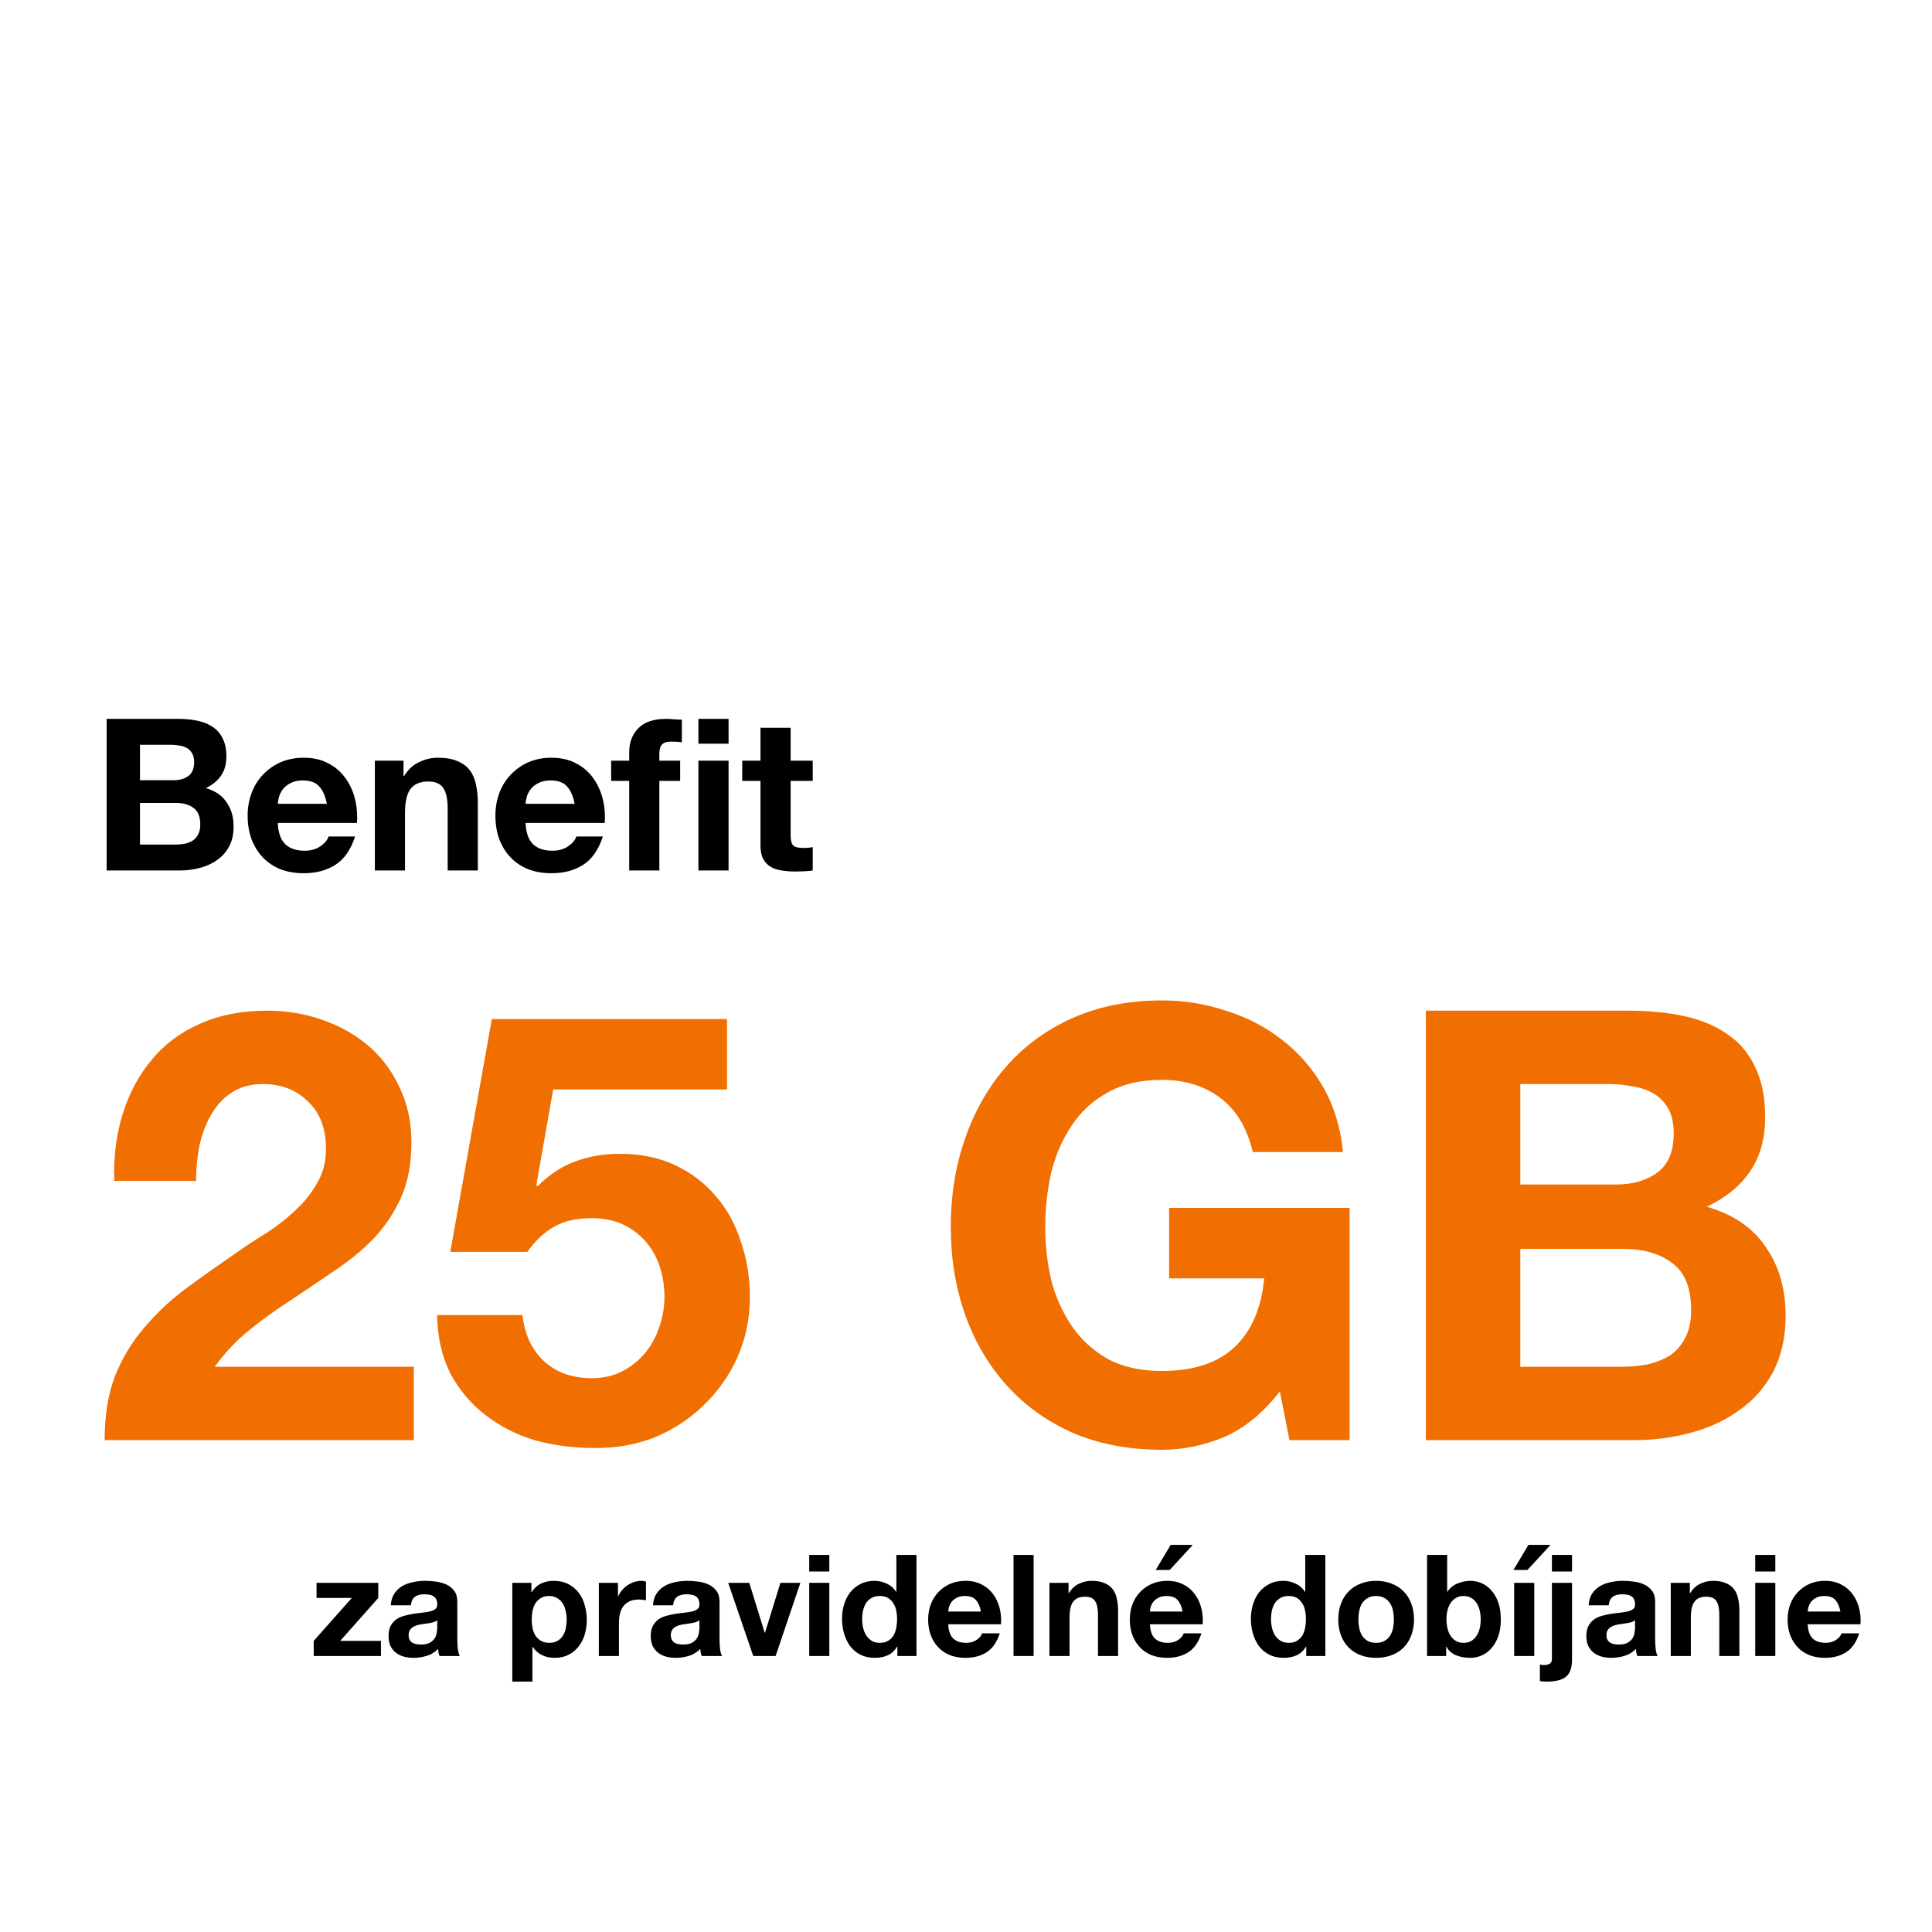 <svg width="546" height="546" viewBox="0 0 546 546" fill="none" xmlns="http://www.w3.org/2000/svg">
<g clip-path="url(#clip0_1142_2594)">
<g filter="url(#filter0_d_1142_2594)">
<path fill-rule="evenodd" clip-rule="evenodd" d="M162.175 0.052C148.739 1.794 136.121 7.481 125.918 16.395C115.714 25.31 108.385 37.05 104.856 50.132C101.327 63.213 101.757 77.047 106.093 89.883C110.428 102.719 118.474 113.981 129.212 122.244C138.874 129.632 149.104 133.611 163.312 135.884C164.164 135.884 134.895 136.452 97.954 136.452C51.066 136.452 29.753 136.452 27.48 137.305C16.113 139.578 7.02 147.535 2.474 158.617L0.484 162.596L0.2 255.802H255.95V136.452H290.05V255.802H545.8V211.188C545.8 181.635 545.8 165.722 544.948 163.164C542.39 150.945 532.728 140.431 520.509 137.589C515.678 136.168 511.984 136.168 448.331 136.168C411.389 136.168 382.12 135.884 382.973 135.6C393.487 134.179 405.138 129.917 413.094 124.802C427.303 115.14 436.964 101.5 441.511 83.882C443.617 73.281 443.617 62.371 441.511 51.771C438.058 37.459 430.029 24.664 418.644 15.33C407.258 5.995 393.137 0.632 378.426 0.052C367.564 -0.371 356.755 1.776 346.879 6.319C337.003 10.862 328.339 17.672 321.593 26.196C305.003 52.898 288.898 79.898 273.284 107.183C273 107.183 271.579 105.478 270.443 103.205L269.874 102.352L260.213 85.587L258.792 83.597C228.954 32.447 225.26 26.196 220.429 21.365L218.44 19.376L217.588 18.807C205.419 6.925 189.128 0.205 172.121 0.052H162.175ZM182.067 35.857C189.455 38.699 195.139 42.962 198.833 48.645C201.959 53.476 230.091 101.5 229.807 101.784L198.833 102.068C165.017 102.068 162.744 102.068 154.787 98.09C144.557 92.975 137.737 82.177 136.884 70.526C136.032 60.296 139.726 51.487 146.83 44.098C151.377 39.552 155.924 36.71 162.459 35.005C167.574 33.584 177.236 34.152 182.067 35.857ZM383.257 35.005C402.012 39.836 413.094 58.307 407.979 76.493C407.411 79.335 405.99 83.029 405.138 84.45C403.148 88.712 395.192 96.101 390.929 98.374C383.257 101.784 379.847 102.068 346.884 102.068H316.194C322.392 91.388 328.549 80.685 334.664 69.957C339.211 61.432 348.589 46.656 350.293 44.382C358.534 35.857 372.174 31.879 383.257 35.005Z" fill="white"/>
</g>
<g filter="url(#filter1_d_1142_2594)">
<path d="M17.25 402.148C17.25 481.715 17.25 515.815 18.102 518.088C20.944 531.16 32.027 542.242 44.814 544.516C47.656 545.084 80.903 545.368 152.513 545.368H255.95V289.618H17.25V402.148ZM290.05 545.652V289.902H528.75V402.148C528.75 481.715 528.75 515.815 527.897 518.372C525.34 530.591 515.394 541.106 502.891 544.231C499.765 545.368 482.999 545.368 394.623 545.368H290.05V545.652Z" fill="white"/>
</g>
<path d="M223.439 214.98H229.679V220.68H223.439V236.04C223.439 237.48 223.679 238.44 224.159 238.92C224.639 239.4 225.599 239.64 227.039 239.64C227.519 239.64 227.979 239.62 228.419 239.58C228.859 239.54 229.279 239.48 229.679 239.4V246C228.959 246.12 228.159 246.2 227.279 246.24C226.399 246.28 225.539 246.3 224.699 246.3C223.379 246.3 222.119 246.2 220.919 246C219.759 245.84 218.719 245.5 217.799 244.98C216.919 244.46 216.219 243.72 215.699 242.76C215.179 241.8 214.919 240.54 214.919 238.98V220.68H209.759V214.98H214.919V205.68H223.439V214.98Z" fill="black"/>
<path d="M177.819 220.68H172.719V214.98H177.819V212.58C177.819 209.82 178.679 207.56 180.399 205.8C182.119 204.04 184.719 203.16 188.199 203.16C188.959 203.16 189.719 203.2 190.479 203.28C191.239 203.32 191.979 203.36 192.699 203.4V209.76C191.699 209.64 190.659 209.58 189.579 209.58C188.419 209.58 187.579 209.86 187.059 210.42C186.579 210.94 186.339 211.84 186.339 213.12V214.98H192.219V220.68H186.339V246H177.819V220.68ZM197.379 214.98H205.899V246H197.379V214.98ZM205.899 210.18H197.379V203.16H205.899V210.18Z" fill="black"/>
<path d="M162.386 227.16C161.986 225 161.266 223.36 160.226 222.24C159.226 221.12 157.686 220.56 155.606 220.56C154.246 220.56 153.106 220.8 152.186 221.28C151.306 221.72 150.586 222.28 150.026 222.96C149.506 223.64 149.126 224.36 148.886 225.12C148.686 225.88 148.566 226.56 148.526 227.16H162.386ZM148.526 232.56C148.646 235.32 149.346 237.32 150.626 238.56C151.906 239.8 153.746 240.42 156.146 240.42C157.866 240.42 159.346 240 160.586 239.16C161.826 238.28 162.586 237.36 162.866 236.4H170.366C169.166 240.12 167.326 242.78 164.846 244.38C162.366 245.98 159.366 246.78 155.846 246.78C153.406 246.78 151.206 246.4 149.246 245.64C147.286 244.84 145.626 243.72 144.266 242.28C142.906 240.84 141.846 239.12 141.086 237.12C140.366 235.12 140.006 232.92 140.006 230.52C140.006 228.2 140.386 226.04 141.146 224.04C141.906 222.04 142.986 220.32 144.386 218.88C145.786 217.4 147.446 216.24 149.366 215.4C151.326 214.56 153.486 214.14 155.846 214.14C158.486 214.14 160.786 214.66 162.746 215.7C164.706 216.7 166.306 218.06 167.546 219.78C168.826 221.5 169.746 223.46 170.306 225.66C170.866 227.86 171.066 230.16 170.906 232.56H148.526Z" fill="black"/>
<path d="M105.939 214.98H114.039V219.3H114.219C115.299 217.5 116.699 216.2 118.419 215.4C120.139 214.56 121.899 214.14 123.699 214.14C125.979 214.14 127.839 214.46 129.279 215.1C130.759 215.7 131.919 216.56 132.759 217.68C133.599 218.76 134.179 220.1 134.499 221.7C134.859 223.26 135.039 225 135.039 226.92V246H126.519V228.48C126.519 225.92 126.119 224.02 125.319 222.78C124.519 221.5 123.099 220.86 121.059 220.86C118.739 220.86 117.059 221.56 116.019 222.96C114.979 224.32 114.459 226.58 114.459 229.74V246H105.939V214.98Z" fill="black"/>
<path d="M92.366 227.16C91.966 225 91.246 223.36 90.206 222.24C89.206 221.12 87.666 220.56 85.586 220.56C84.226 220.56 83.086 220.8 82.166 221.28C81.286 221.72 80.566 222.28 80.006 222.96C79.486 223.64 79.106 224.36 78.866 225.12C78.666 225.88 78.546 226.56 78.506 227.16H92.366ZM78.506 232.56C78.626 235.32 79.326 237.32 80.606 238.56C81.886 239.8 83.726 240.42 86.126 240.42C87.846 240.42 89.326 240 90.566 239.16C91.806 238.28 92.566 237.36 92.846 236.4H100.346C99.146 240.12 97.306 242.78 94.826 244.38C92.346 245.98 89.346 246.78 85.826 246.78C83.386 246.78 81.186 246.4 79.226 245.64C77.266 244.84 75.606 243.72 74.246 242.28C72.886 240.84 71.826 239.12 71.066 237.12C70.346 235.12 69.986 232.92 69.986 230.52C69.986 228.2 70.366 226.04 71.126 224.04C71.886 222.04 72.966 220.32 74.366 218.88C75.766 217.4 77.426 216.24 79.346 215.4C81.306 214.56 83.466 214.14 85.826 214.14C88.466 214.14 90.766 214.66 92.726 215.7C94.686 216.7 96.286 218.06 97.526 219.78C98.806 221.5 99.726 223.46 100.286 225.66C100.846 227.86 101.046 230.16 100.886 232.56H78.506Z" fill="black"/>
<path d="M39.56 220.5H49.1C50.78 220.5 52.16 220.1 53.24 219.3C54.32 218.5 54.86 217.2 54.86 215.4C54.86 214.4 54.68 213.58 54.32 212.94C53.96 212.3 53.48 211.8 52.88 211.44C52.28 211.08 51.58 210.84 50.78 210.72C50.02 210.56 49.22 210.48 48.38 210.48H39.56V220.5ZM30.14 203.16H50.3C52.34 203.16 54.2 203.34 55.88 203.7C57.56 204.06 59 204.66 60.2 205.5C61.4 206.3 62.32 207.38 62.96 208.74C63.64 210.1 63.98 211.78 63.98 213.78C63.98 215.94 63.48 217.74 62.48 219.18C61.52 220.62 60.08 221.8 58.16 222.72C60.8 223.48 62.76 224.82 64.04 226.74C65.36 228.62 66.02 230.9 66.02 233.58C66.02 235.74 65.6 237.62 64.76 239.22C63.92 240.78 62.78 242.06 61.34 243.06C59.94 244.06 58.32 244.8 56.48 245.28C54.68 245.76 52.82 246 50.9 246H30.14V203.16ZM39.56 238.68H49.64C50.56 238.68 51.44 238.6 52.28 238.44C53.12 238.24 53.86 237.94 54.5 237.54C55.14 237.1 55.64 236.52 56 235.8C56.4 235.08 56.6 234.16 56.6 233.04C56.6 230.84 55.98 229.28 54.74 228.36C53.5 227.4 51.86 226.92 49.82 226.92H39.56V238.68Z" fill="black"/>
<path d="M520.111 455.44C519.844 454 519.365 452.907 518.671 452.16C518.005 451.413 516.978 451.04 515.591 451.04C514.684 451.04 513.924 451.2 513.311 451.52C512.724 451.813 512.244 452.187 511.871 452.64C511.524 453.093 511.271 453.573 511.111 454.08C510.978 454.587 510.898 455.04 510.871 455.44H520.111ZM510.871 459.04C510.951 460.88 511.418 462.213 512.271 463.04C513.124 463.867 514.351 464.28 515.951 464.28C517.098 464.28 518.084 464 518.911 463.44C519.738 462.853 520.244 462.24 520.431 461.6H525.431C524.631 464.08 523.404 465.853 521.751 466.92C520.098 467.987 518.098 468.52 515.751 468.52C514.124 468.52 512.658 468.267 511.351 467.76C510.044 467.227 508.938 466.48 508.031 465.52C507.124 464.56 506.418 463.413 505.911 462.08C505.431 460.747 505.191 459.28 505.191 457.68C505.191 456.133 505.445 454.693 505.951 453.36C506.458 452.027 507.178 450.88 508.111 449.92C509.044 448.933 510.151 448.16 511.431 447.6C512.738 447.04 514.178 446.76 515.751 446.76C517.511 446.76 519.044 447.107 520.351 447.8C521.658 448.467 522.724 449.373 523.551 450.52C524.404 451.667 525.018 452.973 525.391 454.44C525.765 455.907 525.898 457.44 525.791 459.04H510.871Z" fill="black"/>
<path d="M501.719 444.12H496.039V439.44H501.719V444.12ZM496.039 447.32H501.719V468H496.039V447.32Z" fill="black"/>
<path d="M472.168 447.32H477.568V450.2H477.688C478.408 449 479.341 448.133 480.488 447.6C481.634 447.04 482.808 446.76 484.008 446.76C485.528 446.76 486.768 446.973 487.728 447.4C488.714 447.8 489.488 448.373 490.048 449.12C490.608 449.84 490.994 450.733 491.208 451.8C491.448 452.84 491.568 454 491.568 455.28V468H485.888V456.32C485.888 454.613 485.621 453.347 485.088 452.52C484.554 451.667 483.608 451.24 482.248 451.24C480.701 451.24 479.581 451.707 478.888 452.64C478.194 453.547 477.848 455.053 477.848 457.16V468H472.168V447.32Z" fill="black"/>
<path d="M448.959 453.68C449.039 452.347 449.372 451.24 449.959 450.36C450.546 449.48 451.292 448.773 452.199 448.24C453.106 447.707 454.119 447.333 455.239 447.12C456.386 446.88 457.532 446.76 458.679 446.76C459.719 446.76 460.772 446.84 461.839 447C462.906 447.133 463.879 447.413 464.759 447.84C465.639 448.267 466.359 448.867 466.919 449.64C467.479 450.387 467.759 451.387 467.759 452.64V463.4C467.759 464.333 467.812 465.227 467.919 466.08C468.026 466.933 468.212 467.573 468.479 468H462.719C462.612 467.68 462.519 467.36 462.439 467.04C462.386 466.693 462.346 466.347 462.319 466C461.412 466.933 460.346 467.587 459.119 467.96C457.892 468.333 456.639 468.52 455.359 468.52C454.372 468.52 453.452 468.4 452.599 468.16C451.746 467.92 450.999 467.547 450.359 467.04C449.719 466.533 449.212 465.893 448.839 465.12C448.492 464.347 448.319 463.427 448.319 462.36C448.319 461.187 448.519 460.227 448.919 459.48C449.346 458.707 449.879 458.093 450.519 457.64C451.186 457.187 451.932 456.853 452.759 456.64C453.612 456.4 454.466 456.213 455.319 456.08C456.172 455.947 457.012 455.84 457.839 455.76C458.666 455.68 459.399 455.56 460.039 455.4C460.679 455.24 461.186 455.013 461.559 454.72C461.932 454.4 462.106 453.947 462.079 453.36C462.079 452.747 461.972 452.267 461.759 451.92C461.572 451.547 461.306 451.267 460.959 451.08C460.639 450.867 460.252 450.733 459.799 450.68C459.372 450.6 458.906 450.56 458.399 450.56C457.279 450.56 456.399 450.8 455.759 451.28C455.119 451.76 454.746 452.56 454.639 453.68H448.959ZM462.079 457.88C461.839 458.093 461.532 458.267 461.159 458.4C460.812 458.507 460.426 458.6 459.999 458.68C459.599 458.76 459.172 458.827 458.719 458.88C458.266 458.933 457.812 459 457.359 459.08C456.932 459.16 456.506 459.267 456.079 459.4C455.679 459.533 455.319 459.72 454.999 459.96C454.706 460.173 454.466 460.453 454.279 460.8C454.092 461.147 453.999 461.587 453.999 462.12C453.999 462.627 454.092 463.053 454.279 463.4C454.466 463.747 454.719 464.027 455.039 464.24C455.359 464.427 455.732 464.56 456.159 464.64C456.586 464.72 457.026 464.76 457.479 464.76C458.599 464.76 459.466 464.573 460.079 464.2C460.692 463.827 461.146 463.387 461.439 462.88C461.732 462.347 461.906 461.813 461.959 461.28C462.039 460.747 462.079 460.32 462.079 460V457.88Z" fill="black"/>
<path d="M444.266 444.12H438.586V439.44H444.266V444.12ZM435.186 470.4C435.48 470.507 435.88 470.56 436.386 470.56C436.973 470.56 437.48 470.44 437.906 470.2C438.36 469.987 438.586 469.493 438.586 468.72V447.32H444.266V469C444.266 470.067 444.146 470.987 443.906 471.76C443.693 472.533 443.306 473.173 442.746 473.68C442.213 474.213 441.48 474.6 440.546 474.84C439.613 475.107 438.426 475.24 436.986 475.24C436.32 475.24 435.72 475.187 435.186 475.08V470.4Z" fill="black"/>
<path d="M427.914 447.32H433.594V468H427.914V447.32ZM438.194 436.6H431.954L427.714 443.68H431.674L438.194 436.6Z" fill="black"/>
<path d="M418.461 457.68C418.461 456.8 418.367 455.96 418.181 455.16C417.994 454.36 417.701 453.653 417.301 453.04C416.901 452.427 416.394 451.947 415.781 451.6C415.194 451.227 414.474 451.04 413.621 451.04C412.794 451.04 412.074 451.227 411.461 451.6C410.847 451.947 410.341 452.427 409.941 453.04C409.541 453.653 409.247 454.36 409.061 455.16C408.874 455.96 408.781 456.8 408.781 457.68C408.781 458.533 408.874 459.36 409.061 460.16C409.247 460.96 409.541 461.667 409.941 462.28C410.341 462.893 410.847 463.387 411.461 463.76C412.074 464.107 412.794 464.28 413.621 464.28C414.474 464.28 415.194 464.107 415.781 463.76C416.394 463.387 416.901 462.893 417.301 462.28C417.701 461.667 417.994 460.96 418.181 460.16C418.367 459.36 418.461 458.533 418.461 457.68ZM403.301 439.44H408.981V449.84H409.061C409.754 448.773 410.687 448 411.861 447.52C413.061 447.013 414.301 446.76 415.581 446.76C416.621 446.76 417.647 446.973 418.661 447.4C419.674 447.827 420.581 448.48 421.381 449.36C422.207 450.24 422.874 451.373 423.381 452.76C423.887 454.12 424.141 455.747 424.141 457.64C424.141 459.533 423.887 461.173 423.381 462.56C422.874 463.92 422.207 465.04 421.381 465.92C420.581 466.8 419.674 467.453 418.661 467.88C417.647 468.307 416.621 468.52 415.581 468.52C414.061 468.52 412.701 468.28 411.501 467.8C410.301 467.32 409.394 466.507 408.781 465.36H408.701V468H403.301V439.44Z" fill="black"/>
<path d="M383.888 457.68C383.888 458.507 383.968 459.32 384.128 460.12C384.288 460.893 384.554 461.6 384.928 462.24C385.328 462.853 385.848 463.347 386.488 463.72C387.128 464.093 387.928 464.28 388.888 464.28C389.848 464.28 390.648 464.093 391.288 463.72C391.954 463.347 392.474 462.853 392.848 462.24C393.248 461.6 393.528 460.893 393.688 460.12C393.848 459.32 393.928 458.507 393.928 457.68C393.928 456.853 393.848 456.04 393.688 455.24C393.528 454.44 393.248 453.733 392.848 453.12C392.474 452.507 391.954 452.013 391.288 451.64C390.648 451.24 389.848 451.04 388.888 451.04C387.928 451.04 387.128 451.24 386.488 451.64C385.848 452.013 385.328 452.507 384.928 453.12C384.554 453.733 384.288 454.44 384.128 455.24C383.968 456.04 383.888 456.853 383.888 457.68ZM378.208 457.68C378.208 456.027 378.461 454.533 378.968 453.2C379.474 451.84 380.194 450.693 381.128 449.76C382.061 448.8 383.181 448.067 384.488 447.56C385.794 447.027 387.261 446.76 388.888 446.76C390.514 446.76 391.981 447.027 393.288 447.56C394.621 448.067 395.754 448.8 396.688 449.76C397.621 450.693 398.341 451.84 398.848 453.2C399.354 454.533 399.608 456.027 399.608 457.68C399.608 459.333 399.354 460.827 398.848 462.16C398.341 463.493 397.621 464.64 396.688 465.6C395.754 466.533 394.621 467.253 393.288 467.76C391.981 468.267 390.514 468.52 388.888 468.52C387.261 468.52 385.794 468.267 384.488 467.76C383.181 467.253 382.061 466.533 381.128 465.6C380.194 464.64 379.474 463.493 378.968 462.16C378.461 460.827 378.208 459.333 378.208 457.68Z" fill="black"/>
<path d="M369.074 457.6C369.074 456.747 368.994 455.933 368.834 455.16C368.674 454.36 368.394 453.667 367.994 453.08C367.621 452.467 367.128 451.973 366.514 451.6C365.901 451.227 365.128 451.04 364.194 451.04C363.261 451.04 362.474 451.227 361.834 451.6C361.194 451.973 360.674 452.467 360.274 453.08C359.901 453.693 359.621 454.4 359.434 455.2C359.274 455.973 359.194 456.787 359.194 457.64C359.194 458.44 359.288 459.24 359.474 460.04C359.661 460.84 359.954 461.56 360.354 462.2C360.781 462.813 361.301 463.32 361.914 463.72C362.554 464.093 363.314 464.28 364.194 464.28C365.128 464.28 365.901 464.093 366.514 463.72C367.154 463.347 367.661 462.853 368.034 462.24C368.408 461.6 368.674 460.88 368.834 460.08C368.994 459.28 369.074 458.453 369.074 457.6ZM369.154 465.36H369.074C368.408 466.48 367.528 467.293 366.434 467.8C365.368 468.28 364.154 468.52 362.794 468.52C361.248 468.52 359.888 468.227 358.714 467.64C357.541 467.027 356.568 466.213 355.794 465.2C355.048 464.16 354.474 462.973 354.074 461.64C353.701 460.307 353.514 458.92 353.514 457.48C353.514 456.093 353.701 454.76 354.074 453.48C354.474 452.173 355.048 451.027 355.794 450.04C356.568 449.053 357.528 448.267 358.674 447.68C359.821 447.067 361.154 446.76 362.674 446.76C363.901 446.76 365.061 447.027 366.154 447.56C367.274 448.067 368.154 448.827 368.794 449.84H368.874V439.44H374.554V468H369.154V465.36Z" fill="black"/>
<path d="M334.213 455.44C333.946 454 333.466 452.907 332.773 452.16C332.106 451.413 331.079 451.04 329.693 451.04C328.786 451.04 328.026 451.2 327.413 451.52C326.826 451.813 326.346 452.187 325.973 452.64C325.626 453.093 325.373 453.573 325.213 454.08C325.079 454.587 324.999 455.04 324.973 455.44H334.213ZM324.973 459.04C325.053 460.88 325.519 462.213 326.373 463.04C327.226 463.867 328.453 464.28 330.053 464.28C331.199 464.28 332.186 464 333.013 463.44C333.839 462.853 334.346 462.24 334.533 461.6H339.533C338.733 464.08 337.506 465.853 335.853 466.92C334.199 467.987 332.199 468.52 329.853 468.52C328.226 468.52 326.759 468.267 325.453 467.76C324.146 467.227 323.039 466.48 322.133 465.52C321.226 464.56 320.519 463.413 320.013 462.08C319.533 460.747 319.293 459.28 319.293 457.68C319.293 456.133 319.546 454.693 320.053 453.36C320.559 452.027 321.279 450.88 322.213 449.92C323.146 448.933 324.253 448.16 325.533 447.6C326.839 447.04 328.279 446.76 329.853 446.76C331.613 446.76 333.146 447.107 334.453 447.8C335.759 448.467 336.826 449.373 337.653 450.52C338.506 451.667 339.119 452.973 339.493 454.44C339.866 455.907 339.999 457.44 339.893 459.04H324.973ZM337.093 436.6H330.853L326.613 443.68H330.573L337.093 436.6Z" fill="black"/>
<path d="M296.582 447.32H301.982V450.2H302.102C302.822 449 303.755 448.133 304.902 447.6C306.048 447.04 307.222 446.76 308.422 446.76C309.942 446.76 311.182 446.973 312.142 447.4C313.128 447.8 313.902 448.373 314.462 449.12C315.022 449.84 315.408 450.733 315.622 451.8C315.862 452.84 315.982 454 315.982 455.28V468H310.302V456.32C310.302 454.613 310.035 453.347 309.502 452.52C308.968 451.667 308.022 451.24 306.662 451.24C305.115 451.24 303.995 451.707 303.302 452.64C302.608 453.547 302.262 455.053 302.262 457.16V468H296.582V447.32Z" fill="black"/>
<path d="M286.429 439.44H292.109V468H286.429V439.44Z" fill="black"/>
<path d="M277.221 455.44C276.954 454 276.474 452.907 275.781 452.16C275.114 451.413 274.087 451.04 272.701 451.04C271.794 451.04 271.034 451.2 270.421 451.52C269.834 451.813 269.354 452.187 268.981 452.64C268.634 453.093 268.381 453.573 268.221 454.08C268.087 454.587 268.007 455.04 267.981 455.44H277.221ZM267.981 459.04C268.061 460.88 268.527 462.213 269.381 463.04C270.234 463.867 271.461 464.28 273.061 464.28C274.207 464.28 275.194 464 276.021 463.44C276.847 462.853 277.354 462.24 277.541 461.6H282.541C281.741 464.08 280.514 465.853 278.861 466.92C277.207 467.987 275.207 468.52 272.861 468.52C271.234 468.52 269.767 468.267 268.461 467.76C267.154 467.227 266.047 466.48 265.141 465.52C264.234 464.56 263.527 463.413 263.021 462.08C262.541 460.747 262.301 459.28 262.301 457.68C262.301 456.133 262.554 454.693 263.061 453.36C263.567 452.027 264.287 450.88 265.221 449.92C266.154 448.933 267.261 448.16 268.541 447.6C269.847 447.04 271.287 446.76 272.861 446.76C274.621 446.76 276.154 447.107 277.461 447.8C278.767 448.467 279.834 449.373 280.661 450.52C281.514 451.667 282.127 452.973 282.501 454.44C282.874 455.907 283.007 457.44 282.901 459.04H267.981Z" fill="black"/>
<path d="M253.528 457.6C253.528 456.747 253.448 455.933 253.288 455.16C253.128 454.36 252.848 453.667 252.448 453.08C252.074 452.467 251.581 451.973 250.968 451.6C250.354 451.227 249.581 451.04 248.648 451.04C247.714 451.04 246.928 451.227 246.288 451.6C245.648 451.973 245.128 452.467 244.728 453.08C244.354 453.693 244.074 454.4 243.888 455.2C243.728 455.973 243.648 456.787 243.648 457.64C243.648 458.44 243.741 459.24 243.928 460.04C244.114 460.84 244.408 461.56 244.808 462.2C245.234 462.813 245.754 463.32 246.368 463.72C247.008 464.093 247.768 464.28 248.648 464.28C249.581 464.28 250.354 464.093 250.968 463.72C251.608 463.347 252.114 462.853 252.488 462.24C252.861 461.6 253.128 460.88 253.288 460.08C253.448 459.28 253.528 458.453 253.528 457.6ZM253.608 465.36H253.528C252.861 466.48 251.981 467.293 250.888 467.8C249.821 468.28 248.608 468.52 247.248 468.52C245.701 468.52 244.341 468.227 243.168 467.64C241.994 467.027 241.021 466.213 240.248 465.2C239.501 464.16 238.928 462.973 238.528 461.64C238.154 460.307 237.968 458.92 237.968 457.48C237.968 456.093 238.154 454.76 238.528 453.48C238.928 452.173 239.501 451.027 240.248 450.04C241.021 449.053 241.981 448.267 243.128 447.68C244.274 447.067 245.608 446.76 247.128 446.76C248.354 446.76 249.514 447.027 250.608 447.56C251.728 448.067 252.608 448.827 253.248 449.84H253.328V439.44H259.008V468H253.608V465.36Z" fill="black"/>
<path d="M234.375 444.12H228.695V439.44H234.375V444.12ZM228.695 447.32H234.375V468H228.695V447.32Z" fill="black"/>
<path d="M219.194 468H212.874L205.794 447.32H211.754L216.114 461.44H216.194L220.554 447.32H226.194L219.194 468Z" fill="black"/>
<path d="M184.545 453.68C184.625 452.347 184.958 451.24 185.545 450.36C186.132 449.48 186.878 448.773 187.785 448.24C188.692 447.707 189.705 447.333 190.825 447.12C191.972 446.88 193.118 446.76 194.265 446.76C195.305 446.76 196.358 446.84 197.425 447C198.492 447.133 199.465 447.413 200.345 447.84C201.225 448.267 201.945 448.867 202.505 449.64C203.065 450.387 203.345 451.387 203.345 452.64V463.4C203.345 464.333 203.398 465.227 203.505 466.08C203.612 466.933 203.798 467.573 204.065 468H198.305C198.198 467.68 198.105 467.36 198.025 467.04C197.972 466.693 197.932 466.347 197.905 466C196.998 466.933 195.932 467.587 194.705 467.96C193.478 468.333 192.225 468.52 190.945 468.52C189.958 468.52 189.038 468.4 188.185 468.16C187.332 467.92 186.585 467.547 185.945 467.04C185.305 466.533 184.798 465.893 184.425 465.12C184.078 464.347 183.905 463.427 183.905 462.36C183.905 461.187 184.105 460.227 184.505 459.48C184.932 458.707 185.465 458.093 186.105 457.64C186.772 457.187 187.518 456.853 188.345 456.64C189.198 456.4 190.052 456.213 190.905 456.08C191.758 455.947 192.598 455.84 193.425 455.76C194.252 455.68 194.985 455.56 195.625 455.4C196.265 455.24 196.772 455.013 197.145 454.72C197.518 454.4 197.692 453.947 197.665 453.36C197.665 452.747 197.558 452.267 197.345 451.92C197.158 451.547 196.892 451.267 196.545 451.08C196.225 450.867 195.838 450.733 195.385 450.68C194.958 450.6 194.492 450.56 193.985 450.56C192.865 450.56 191.985 450.8 191.345 451.28C190.705 451.76 190.332 452.56 190.225 453.68H184.545ZM197.665 457.88C197.425 458.093 197.118 458.267 196.745 458.4C196.398 458.507 196.012 458.6 195.585 458.68C195.185 458.76 194.758 458.827 194.305 458.88C193.852 458.933 193.398 459 192.945 459.08C192.518 459.16 192.092 459.267 191.665 459.4C191.265 459.533 190.905 459.72 190.585 459.96C190.292 460.173 190.052 460.453 189.865 460.8C189.678 461.147 189.585 461.587 189.585 462.12C189.585 462.627 189.678 463.053 189.865 463.4C190.052 463.747 190.305 464.027 190.625 464.24C190.945 464.427 191.318 464.56 191.745 464.64C192.172 464.72 192.612 464.76 193.065 464.76C194.185 464.76 195.052 464.573 195.665 464.2C196.278 463.827 196.732 463.387 197.025 462.88C197.318 462.347 197.492 461.813 197.545 461.28C197.625 460.747 197.665 460.32 197.665 460V457.88Z" fill="black"/>
<path d="M169.238 447.32H174.638V451.16H174.718C174.985 450.52 175.345 449.933 175.798 449.4C176.251 448.84 176.771 448.373 177.358 448C177.945 447.6 178.571 447.293 179.238 447.08C179.905 446.867 180.598 446.76 181.318 446.76C181.691 446.76 182.105 446.827 182.558 446.96V452.24C182.291 452.187 181.971 452.147 181.598 452.12C181.225 452.067 180.865 452.04 180.518 452.04C179.478 452.04 178.598 452.213 177.878 452.56C177.158 452.907 176.571 453.387 176.118 454C175.691 454.587 175.385 455.28 175.198 456.08C175.011 456.88 174.918 457.747 174.918 458.68V468H169.238V447.32Z" fill="black"/>
<path d="M155.225 464.28C156.158 464.28 156.932 464.093 157.545 463.72C158.185 463.347 158.692 462.867 159.065 462.28C159.465 461.667 159.745 460.96 159.905 460.16C160.065 459.36 160.145 458.547 160.145 457.72C160.145 456.893 160.052 456.08 159.865 455.28C159.705 454.48 159.425 453.773 159.025 453.16C158.625 452.52 158.105 452.013 157.465 451.64C156.852 451.24 156.092 451.04 155.185 451.04C154.252 451.04 153.465 451.24 152.825 451.64C152.212 452.013 151.705 452.507 151.305 453.12C150.932 453.733 150.665 454.44 150.505 455.24C150.345 456.04 150.265 456.867 150.265 457.72C150.265 458.547 150.345 459.36 150.505 460.16C150.692 460.96 150.972 461.667 151.345 462.28C151.745 462.867 152.265 463.347 152.905 463.72C153.545 464.093 154.318 464.28 155.225 464.28ZM144.785 447.32H150.185V449.96H150.265C150.958 448.84 151.838 448.027 152.905 447.52C153.972 447.013 155.145 446.76 156.425 446.76C158.052 446.76 159.452 447.067 160.625 447.68C161.798 448.293 162.772 449.107 163.545 450.12C164.318 451.133 164.892 452.32 165.265 453.68C165.638 455.013 165.825 456.413 165.825 457.88C165.825 459.267 165.638 460.6 165.265 461.88C164.892 463.16 164.318 464.293 163.545 465.28C162.798 466.267 161.852 467.053 160.705 467.64C159.585 468.227 158.265 468.52 156.745 468.52C155.465 468.52 154.278 468.267 153.185 467.76C152.118 467.227 151.238 466.453 150.545 465.44H150.465V475.24H144.785V447.32Z" fill="black"/>
<path d="M110.443 453.68C110.523 452.347 110.857 451.24 111.443 450.36C112.03 449.48 112.777 448.773 113.683 448.24C114.59 447.707 115.603 447.333 116.723 447.12C117.87 446.88 119.017 446.76 120.163 446.76C121.203 446.76 122.257 446.84 123.323 447C124.39 447.133 125.363 447.413 126.243 447.84C127.123 448.267 127.843 448.867 128.403 449.64C128.963 450.387 129.243 451.387 129.243 452.64V463.4C129.243 464.333 129.297 465.227 129.403 466.08C129.51 466.933 129.697 467.573 129.963 468H124.203C124.097 467.68 124.003 467.36 123.923 467.04C123.87 466.693 123.83 466.347 123.803 466C122.897 466.933 121.83 467.587 120.603 467.96C119.377 468.333 118.123 468.52 116.843 468.52C115.857 468.52 114.937 468.4 114.083 468.16C113.23 467.92 112.483 467.547 111.843 467.04C111.203 466.533 110.697 465.893 110.323 465.12C109.977 464.347 109.803 463.427 109.803 462.36C109.803 461.187 110.003 460.227 110.403 459.48C110.83 458.707 111.363 458.093 112.003 457.64C112.67 457.187 113.417 456.853 114.243 456.64C115.097 456.4 115.95 456.213 116.803 456.08C117.657 455.947 118.497 455.84 119.323 455.76C120.15 455.68 120.883 455.56 121.523 455.4C122.163 455.24 122.67 455.013 123.043 454.72C123.417 454.4 123.59 453.947 123.563 453.36C123.563 452.747 123.457 452.267 123.243 451.92C123.057 451.547 122.79 451.267 122.443 451.08C122.123 450.867 121.737 450.733 121.283 450.68C120.857 450.6 120.39 450.56 119.883 450.56C118.763 450.56 117.883 450.8 117.243 451.28C116.603 451.76 116.23 452.56 116.123 453.68H110.443ZM123.563 457.88C123.323 458.093 123.017 458.267 122.643 458.4C122.297 458.507 121.91 458.6 121.483 458.68C121.083 458.76 120.657 458.827 120.203 458.88C119.75 458.933 119.297 459 118.843 459.08C118.417 459.16 117.99 459.267 117.563 459.4C117.163 459.533 116.803 459.72 116.483 459.96C116.19 460.173 115.95 460.453 115.763 460.8C115.577 461.147 115.483 461.587 115.483 462.12C115.483 462.627 115.577 463.053 115.763 463.4C115.95 463.747 116.203 464.027 116.523 464.24C116.843 464.427 117.217 464.56 117.643 464.64C118.07 464.72 118.51 464.76 118.963 464.76C120.083 464.76 120.95 464.573 121.563 464.2C122.177 463.827 122.63 463.387 122.923 462.88C123.217 462.347 123.39 461.813 123.443 461.28C123.523 460.747 123.563 460.32 123.563 460V457.88Z" fill="black"/>
<path d="M88.661 463.72L99.421 451.6H89.461V447.32H106.901V451.6L96.141 463.72H107.661V468H88.661V463.72Z" fill="black"/>
<path d="M429.654 334.75H456.684C461.444 334.75 465.354 333.617 468.414 331.35C471.474 329.083 473.004 325.4 473.004 320.3C473.004 317.467 472.494 315.143 471.474 313.33C470.454 311.517 469.094 310.1 467.394 309.08C465.694 308.06 463.711 307.38 461.444 307.04C459.291 306.587 457.024 306.36 454.644 306.36H429.654V334.75ZM402.964 285.62H460.084C465.864 285.62 471.134 286.13 475.894 287.15C480.654 288.17 484.734 289.87 488.134 292.25C491.534 294.517 494.141 297.577 495.954 301.43C497.881 305.283 498.844 310.043 498.844 315.71C498.844 321.83 497.428 326.93 494.594 331.01C491.874 335.09 487.794 338.433 482.354 341.04C489.834 343.193 495.388 346.99 499.014 352.43C502.754 357.757 504.624 364.217 504.624 371.81C504.624 377.93 503.434 383.257 501.054 387.79C498.674 392.21 495.444 395.837 491.364 398.67C487.398 401.503 482.808 403.6 477.594 404.96C472.494 406.32 467.224 407 461.784 407H402.964V285.62ZM429.654 386.26H458.214C460.821 386.26 463.314 386.033 465.694 385.58C468.074 385.013 470.171 384.163 471.984 383.03C473.798 381.783 475.214 380.14 476.234 378.1C477.368 376.06 477.934 373.453 477.934 370.28C477.934 364.047 476.178 359.627 472.664 357.02C469.151 354.3 464.504 352.94 458.724 352.94H429.654V386.26Z" fill="#F16E00"/>
<path d="M361.69 393.23C356.93 399.35 351.66 403.657 345.88 406.15C340.1 408.53 334.264 409.72 328.37 409.72C319.077 409.72 310.69 408.133 303.21 404.96C295.844 401.673 289.61 397.197 284.51 391.53C279.41 385.863 275.5 379.233 272.78 371.64C270.06 363.933 268.7 355.66 268.7 346.82C268.7 337.753 270.06 329.367 272.78 321.66C275.5 313.84 279.41 307.04 284.51 301.26C289.61 295.48 295.844 290.947 303.21 287.66C310.69 284.373 319.077 282.73 328.37 282.73C334.604 282.73 340.61 283.693 346.39 285.62C352.284 287.433 357.554 290.153 362.2 293.78C366.96 297.407 370.87 301.883 373.93 307.21C376.99 312.537 378.86 318.657 379.54 325.57H354.04C352.454 318.77 349.394 313.67 344.86 310.27C340.327 306.87 334.83 305.17 328.37 305.17C322.364 305.17 317.264 306.36 313.07 308.74C308.877 311.007 305.477 314.123 302.87 318.09C300.264 321.943 298.337 326.363 297.09 331.35C295.957 336.337 295.39 341.493 295.39 346.82C295.39 351.92 295.957 356.907 297.09 361.78C298.337 366.54 300.264 370.847 302.87 374.7C305.477 378.553 308.877 381.67 313.07 384.05C317.264 386.317 322.364 387.45 328.37 387.45C337.21 387.45 344.01 385.24 348.77 380.82C353.644 376.287 356.477 369.77 357.27 361.27H330.41V341.38H381.41V407H364.41L361.69 393.23Z" fill="#F16E00"/>
<path d="M205.463 307.89H156.333L151.573 334.92L151.913 335.26C155.2 331.973 158.713 329.65 162.453 328.29C166.193 326.817 170.443 326.08 175.203 326.08C181.096 326.08 186.31 327.157 190.843 329.31C195.376 331.463 199.173 334.353 202.233 337.98C205.406 341.607 207.786 345.913 209.373 350.9C211.073 355.773 211.923 360.987 211.923 366.54C211.923 372.66 210.733 378.383 208.353 383.71C205.973 388.923 202.743 393.457 198.663 397.31C194.696 401.163 190.05 404.167 184.723 406.32C179.396 408.36 173.73 409.323 167.723 409.21C161.943 409.21 156.39 408.473 151.063 407C145.85 405.413 141.203 403.033 137.123 399.86C133.043 396.687 129.756 392.777 127.263 388.13C124.883 383.37 123.636 377.873 123.523 371.64H147.663C148.23 377.08 150.27 381.443 153.783 384.73C157.296 387.903 161.773 389.49 167.213 389.49C170.386 389.49 173.22 388.867 175.713 387.62C178.32 386.26 180.473 384.56 182.173 382.52C183.986 380.367 185.346 377.93 186.253 375.21C187.273 372.377 187.783 369.487 187.783 366.54C187.783 363.48 187.33 360.59 186.423 357.87C185.516 355.15 184.156 352.77 182.343 350.73C180.53 348.69 178.376 347.103 175.883 345.97C173.39 344.837 170.5 344.27 167.213 344.27C162.906 344.27 159.393 345.063 156.673 346.65C153.953 348.123 151.403 350.503 149.023 353.79H127.263L138.993 288H205.463V307.89Z" fill="#F16E00"/>
<path d="M32.29 333.73C32.064 326.93 32.857 320.64 34.67 314.86C36.484 308.967 39.204 303.867 42.83 299.56C46.457 295.14 50.99 291.74 56.43 289.36C61.984 286.867 68.33 285.62 75.47 285.62C80.91 285.62 86.067 286.47 90.94 288.17C95.927 289.87 100.29 292.307 104.03 295.48C107.77 298.653 110.717 302.563 112.87 307.21C115.137 311.857 116.27 317.07 116.27 322.85C116.27 328.857 115.307 334.013 113.38 338.32C111.453 342.627 108.903 346.48 105.73 349.88C102.557 353.167 98.93 356.17 94.85 358.89C90.883 361.61 86.86 364.33 82.78 367.05C78.7 369.657 74.734 372.49 70.88 375.55C67.027 378.61 63.627 382.18 60.68 386.26H116.95V407H29.57C29.57 400.087 30.534 394.08 32.46 388.98C34.5 383.88 37.22 379.347 40.62 375.38C44.02 371.3 47.987 367.56 52.52 364.16C57.167 360.76 62.04 357.303 67.14 353.79C69.747 351.977 72.524 350.163 75.47 348.35C78.417 346.423 81.08 344.327 83.46 342.06C85.954 339.793 87.993 337.243 89.58 334.41C91.28 331.577 92.13 328.347 92.13 324.72C92.13 318.94 90.43 314.463 87.03 311.29C83.744 308.003 79.494 306.36 74.28 306.36C70.767 306.36 67.764 307.21 65.27 308.91C62.89 310.497 60.964 312.65 59.49 315.37C58.017 317.977 56.94 320.923 56.26 324.21C55.694 327.383 55.41 330.557 55.41 333.73H32.29Z" fill="#F16E00"/>
</g>
<defs>
<filter id="filter0_d_1142_2594" x="-12.8" y="-12" width="571.6" height="281.802" filterUnits="userSpaceOnUse" color-interpolation-filters="sRGB">
<feFlood flood-opacity="0" result="BackgroundImageFix"/>
<feColorMatrix in="SourceAlpha" type="matrix" values="0 0 0 0 0 0 0 0 0 0 0 0 0 0 0 0 0 0 127 0" result="hardAlpha"/>
<feOffset dy="1"/>
<feGaussianBlur stdDeviation="6.5"/>
<feComposite in2="hardAlpha" operator="out"/>
<feColorMatrix type="matrix" values="0 0 0 0 0 0 0 0 0 0 0 0 0 0 0 0 0 0 0.06 0"/>
<feBlend mode="normal" in2="BackgroundImageFix" result="effect1_dropShadow_1142_2594"/>
<feBlend mode="normal" in="SourceGraphic" in2="effect1_dropShadow_1142_2594" result="shape"/>
</filter>
<filter id="filter1_d_1142_2594" x="4.25" y="277.618" width="537.5" height="282.034" filterUnits="userSpaceOnUse" color-interpolation-filters="sRGB">
<feFlood flood-opacity="0" result="BackgroundImageFix"/>
<feColorMatrix in="SourceAlpha" type="matrix" values="0 0 0 0 0 0 0 0 0 0 0 0 0 0 0 0 0 0 127 0" result="hardAlpha"/>
<feOffset dy="1"/>
<feGaussianBlur stdDeviation="6.5"/>
<feComposite in2="hardAlpha" operator="out"/>
<feColorMatrix type="matrix" values="0 0 0 0 0 0 0 0 0 0 0 0 0 0 0 0 0 0 0.06 0"/>
<feBlend mode="normal" in2="BackgroundImageFix" result="effect1_dropShadow_1142_2594"/>
<feBlend mode="normal" in="SourceGraphic" in2="effect1_dropShadow_1142_2594" result="shape"/>
</filter>
<clipPath id="clip0_1142_2594">
<rect width="546" height="546" fill="white"/>
</clipPath>
</defs>
</svg>
